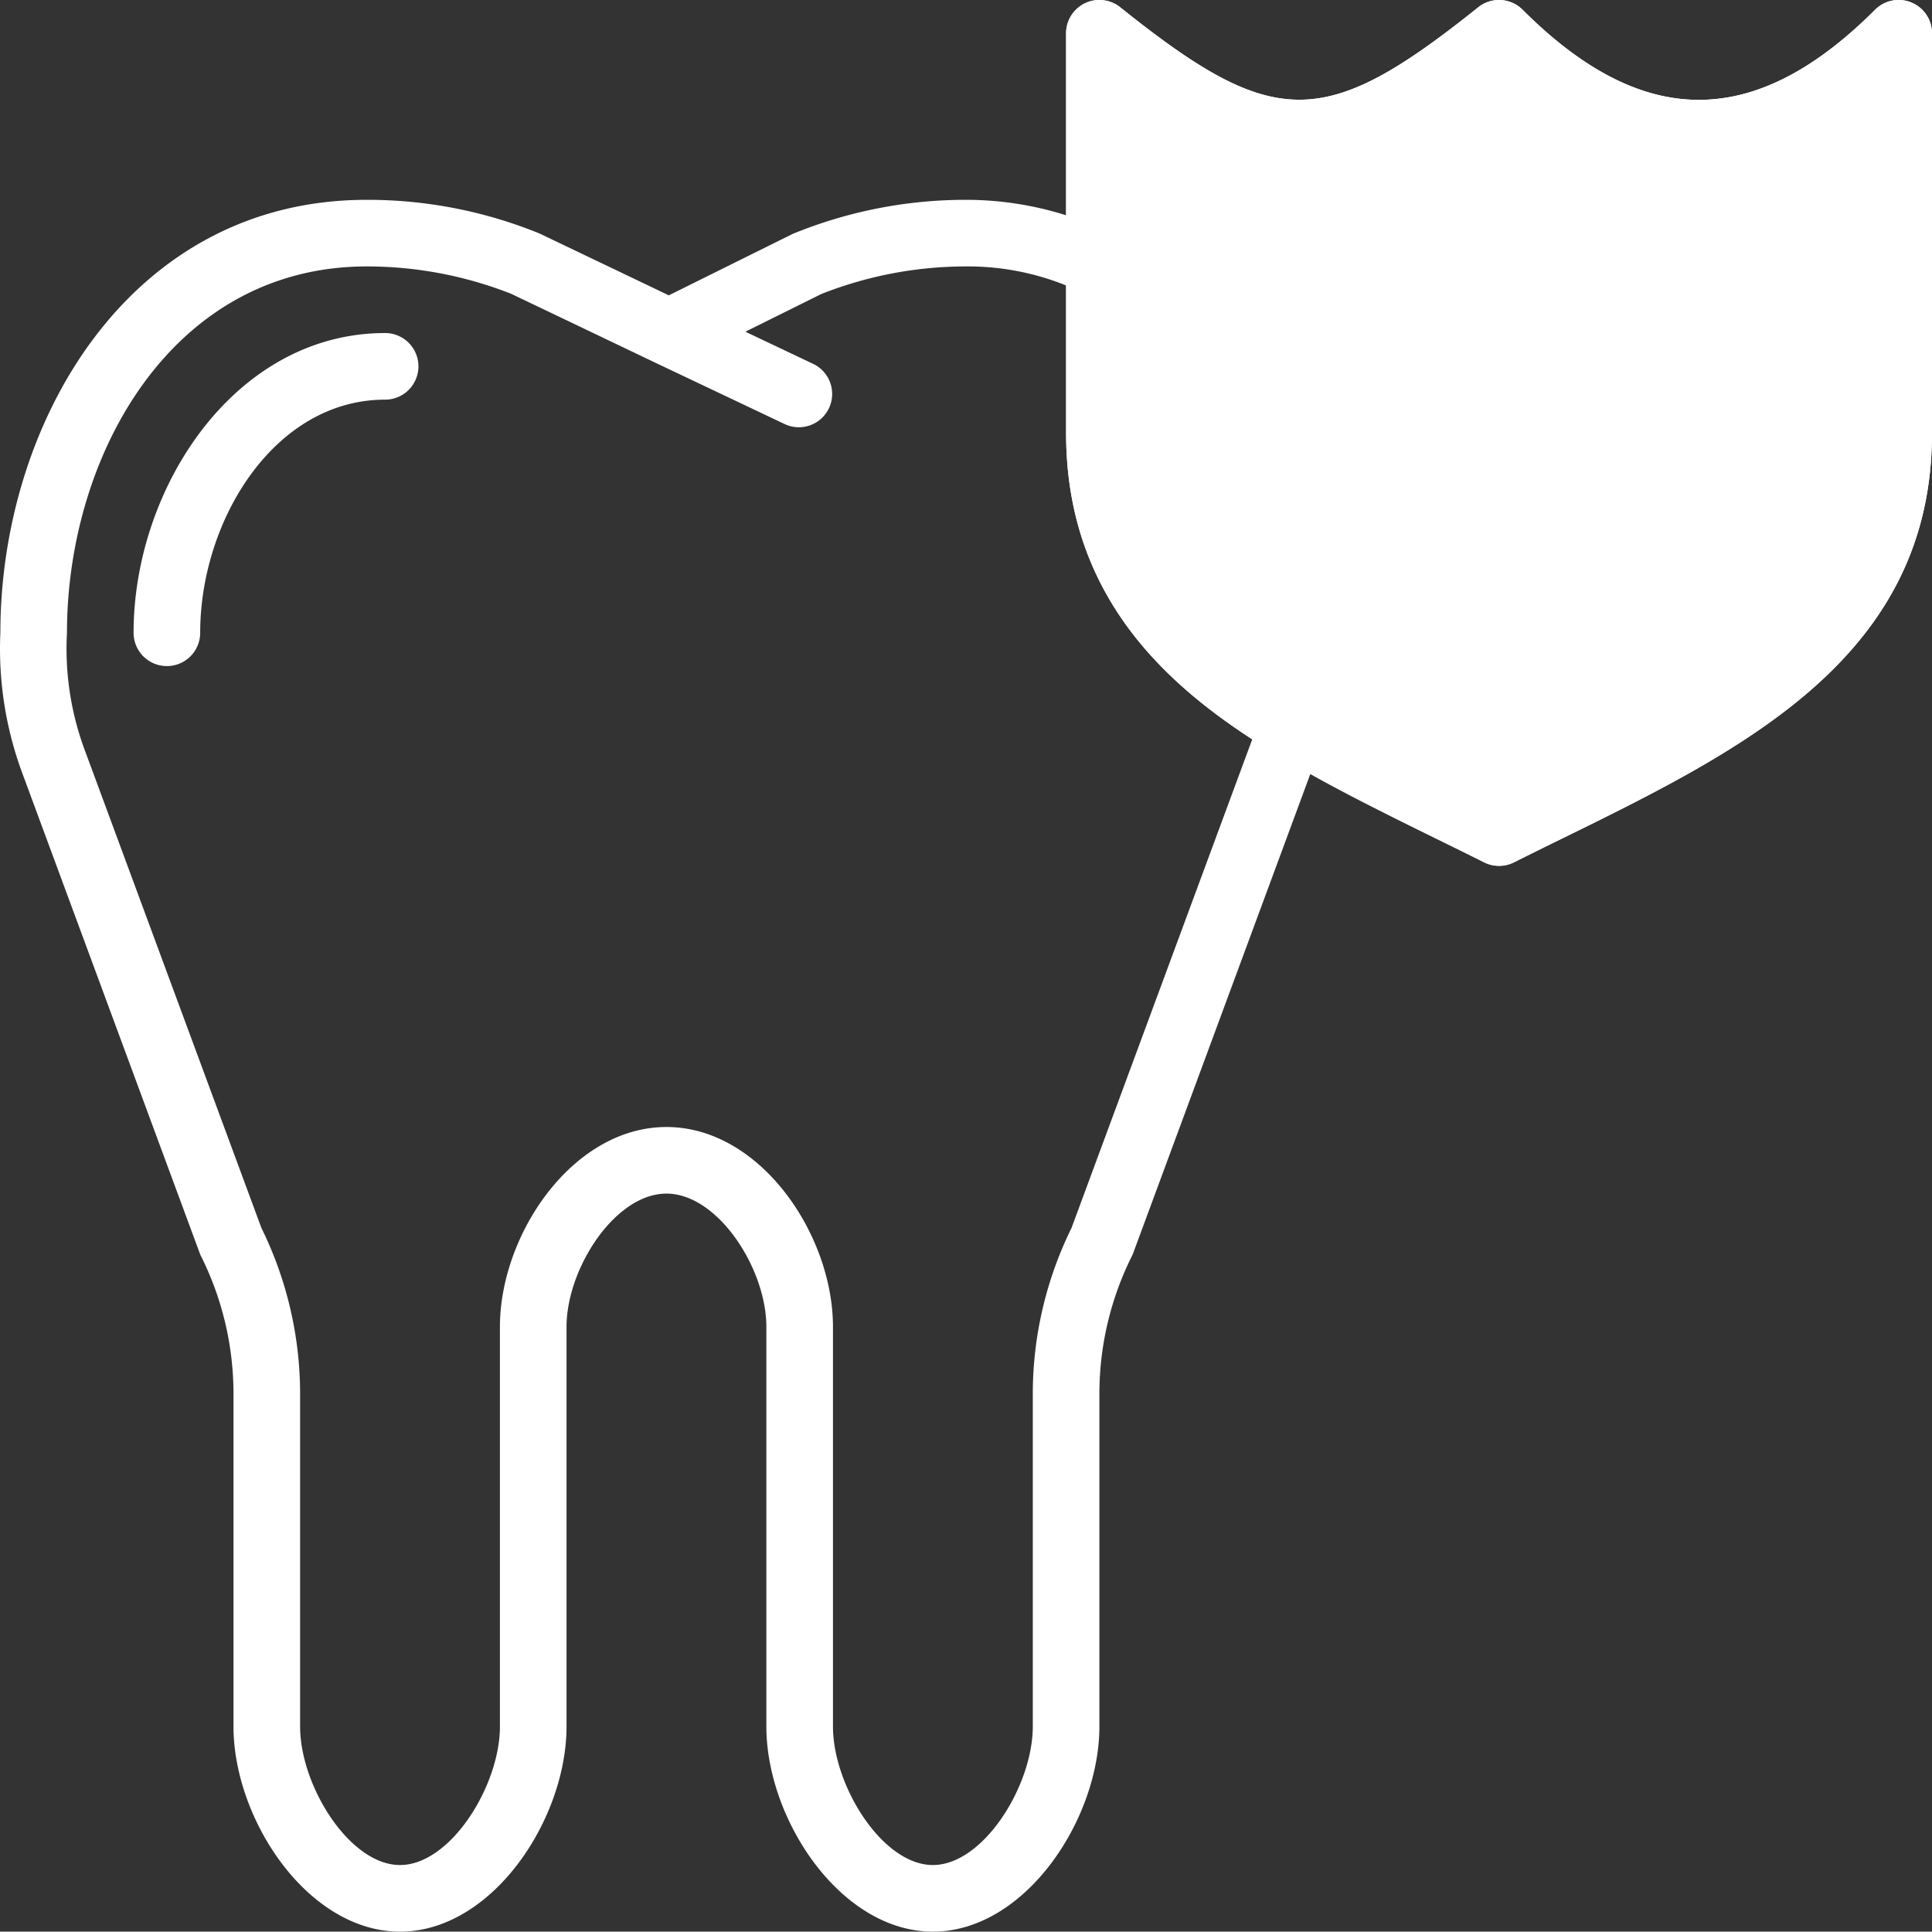 <svg xmlns="http://www.w3.org/2000/svg" width="58.011" height="58" viewBox="0 0 58.011 58">
  <rect x="0" y="0" width="58.011" height="58" fill="#333333" stroke="none"/>
  <g id="Good_Health_Tooth" data-name="Good Health Tooth" transform="translate(-2.989 -3)">
    <g id="_05_Good_Health_Tooth" data-name="05 Good Health Tooth">
      <path id="Vector" d="M25.383.076a1,1,0,0,0-1.09.217C20.682,3.9,17.318,3.9,13.707.293A1,1,0,0,0,12.375.219c-4.621,3.7-6.129,3.7-10.75,0A1,1,0,0,0,0,1V13c0,5.177,3.363,7.869,6.288,9.633,1.5.915,3.108,1.707,4.816,2.546.48.236.964.473,1.449.716a1,1,0,0,0,.894,0q.721-.361,1.438-.711C20.35,22.5,26,19.72,26,13V1a1,1,0,0,0-.617-.924Z" transform="translate(35 3)" fill="#fff"/>
      <path id="Vector-2" data-name="Vector" d="M57.394.076A1,1,0,0,0,56.3.293C52.693,3.9,49.329,3.9,45.718.293A1,1,0,0,0,44.386.219c-4.621,3.7-6.129,3.7-10.75,0A1,1,0,0,0,32.011,1V6.464a9.977,9.977,0,0,0-3-.464A13.685,13.685,0,0,0,23.8,7.024L20.082,8.868,16.2,7.011A13.684,13.684,0,0,0,11.011,6c-7.145,0-11,6.7-11,13a10.756,10.756,0,0,0,.633,4.146L5.993,37.617a.885.885,0,0,0,.043.1,9.262,9.262,0,0,1,.975,4.123v10c0,2.79,2.23,6.16,5,6.16s5-3.37,5-6.16v-12c0-1.747,1.455-4,3-4s3,2.253,3,4v12c0,2.79,2.23,6.16,5,6.16s5-3.37,5-6.16v-10a9.262,9.262,0,0,1,.975-4.123c.016-.032.03-.066.043-.1l5.324-14.4c1.2.672,2.441,1.308,3.762,1.957.48.236.964.473,1.449.716a1,1,0,0,0,.894,0q.721-.361,1.438-.711C52.361,22.5,58.011,19.72,58.011,13V1a1,1,0,0,0-.617-.924Zm-25.222,36.8a11.27,11.27,0,0,0-1.161,4.964v10c0,1.778-1.483,4.16-3,4.16s-3-2.382-3-4.16v-12c0-2.775-2.185-6-5-6s-5,3.225-5,6v12c0,1.778-1.483,4.16-3,4.16s-3-2.382-3-4.16v-10A11.274,11.274,0,0,0,7.85,36.873L2.519,22.453A8.737,8.737,0,0,1,2.011,19c0-5.333,3.154-11,9-11a11.836,11.836,0,0,1,4.338.822l4.31,2.06,3.92,1.86a1,1,0,0,0,.858-1.806L22.381,9.96l2.278-1.131A11.827,11.827,0,0,1,29.011,8a7.87,7.87,0,0,1,3,.571V13c0,4.137,2.128,6.958,5.589,9.2ZM56.011,13c0,5.475-4.633,7.752-10,10.389l-1,.494q-.508-.252-1.015-.5c-1.664-.817-3.236-1.589-4.659-2.46C35.6,18.672,34.011,16.3,34.011,13V3.008c4.11,2.887,6.565,2.655,10.938-.689,3.626,3.255,7.407,3.543,11.062.866Z" transform="translate(2.989 3)" fill="#fff"/>
      <path id="Vector-3" data-name="Vector" d="M7.553,2.518C3.035,2.518,0,7.172,0,11.518a1,1,0,1,0,2,0c0-3.38,2.231-7,5.553-7a1,1,0,0,0,0-2ZM46.316.289,39.022,7.126,35.707,3.811a1,1,0,0,0-1.414,1.414l4,4a1,1,0,0,0,1.391.022l8-7.5A1,1,0,1,0,46.316.289Z" transform="translate(7 10.482)" fill="#fff"/>
    </g>
  </g>
</svg>
